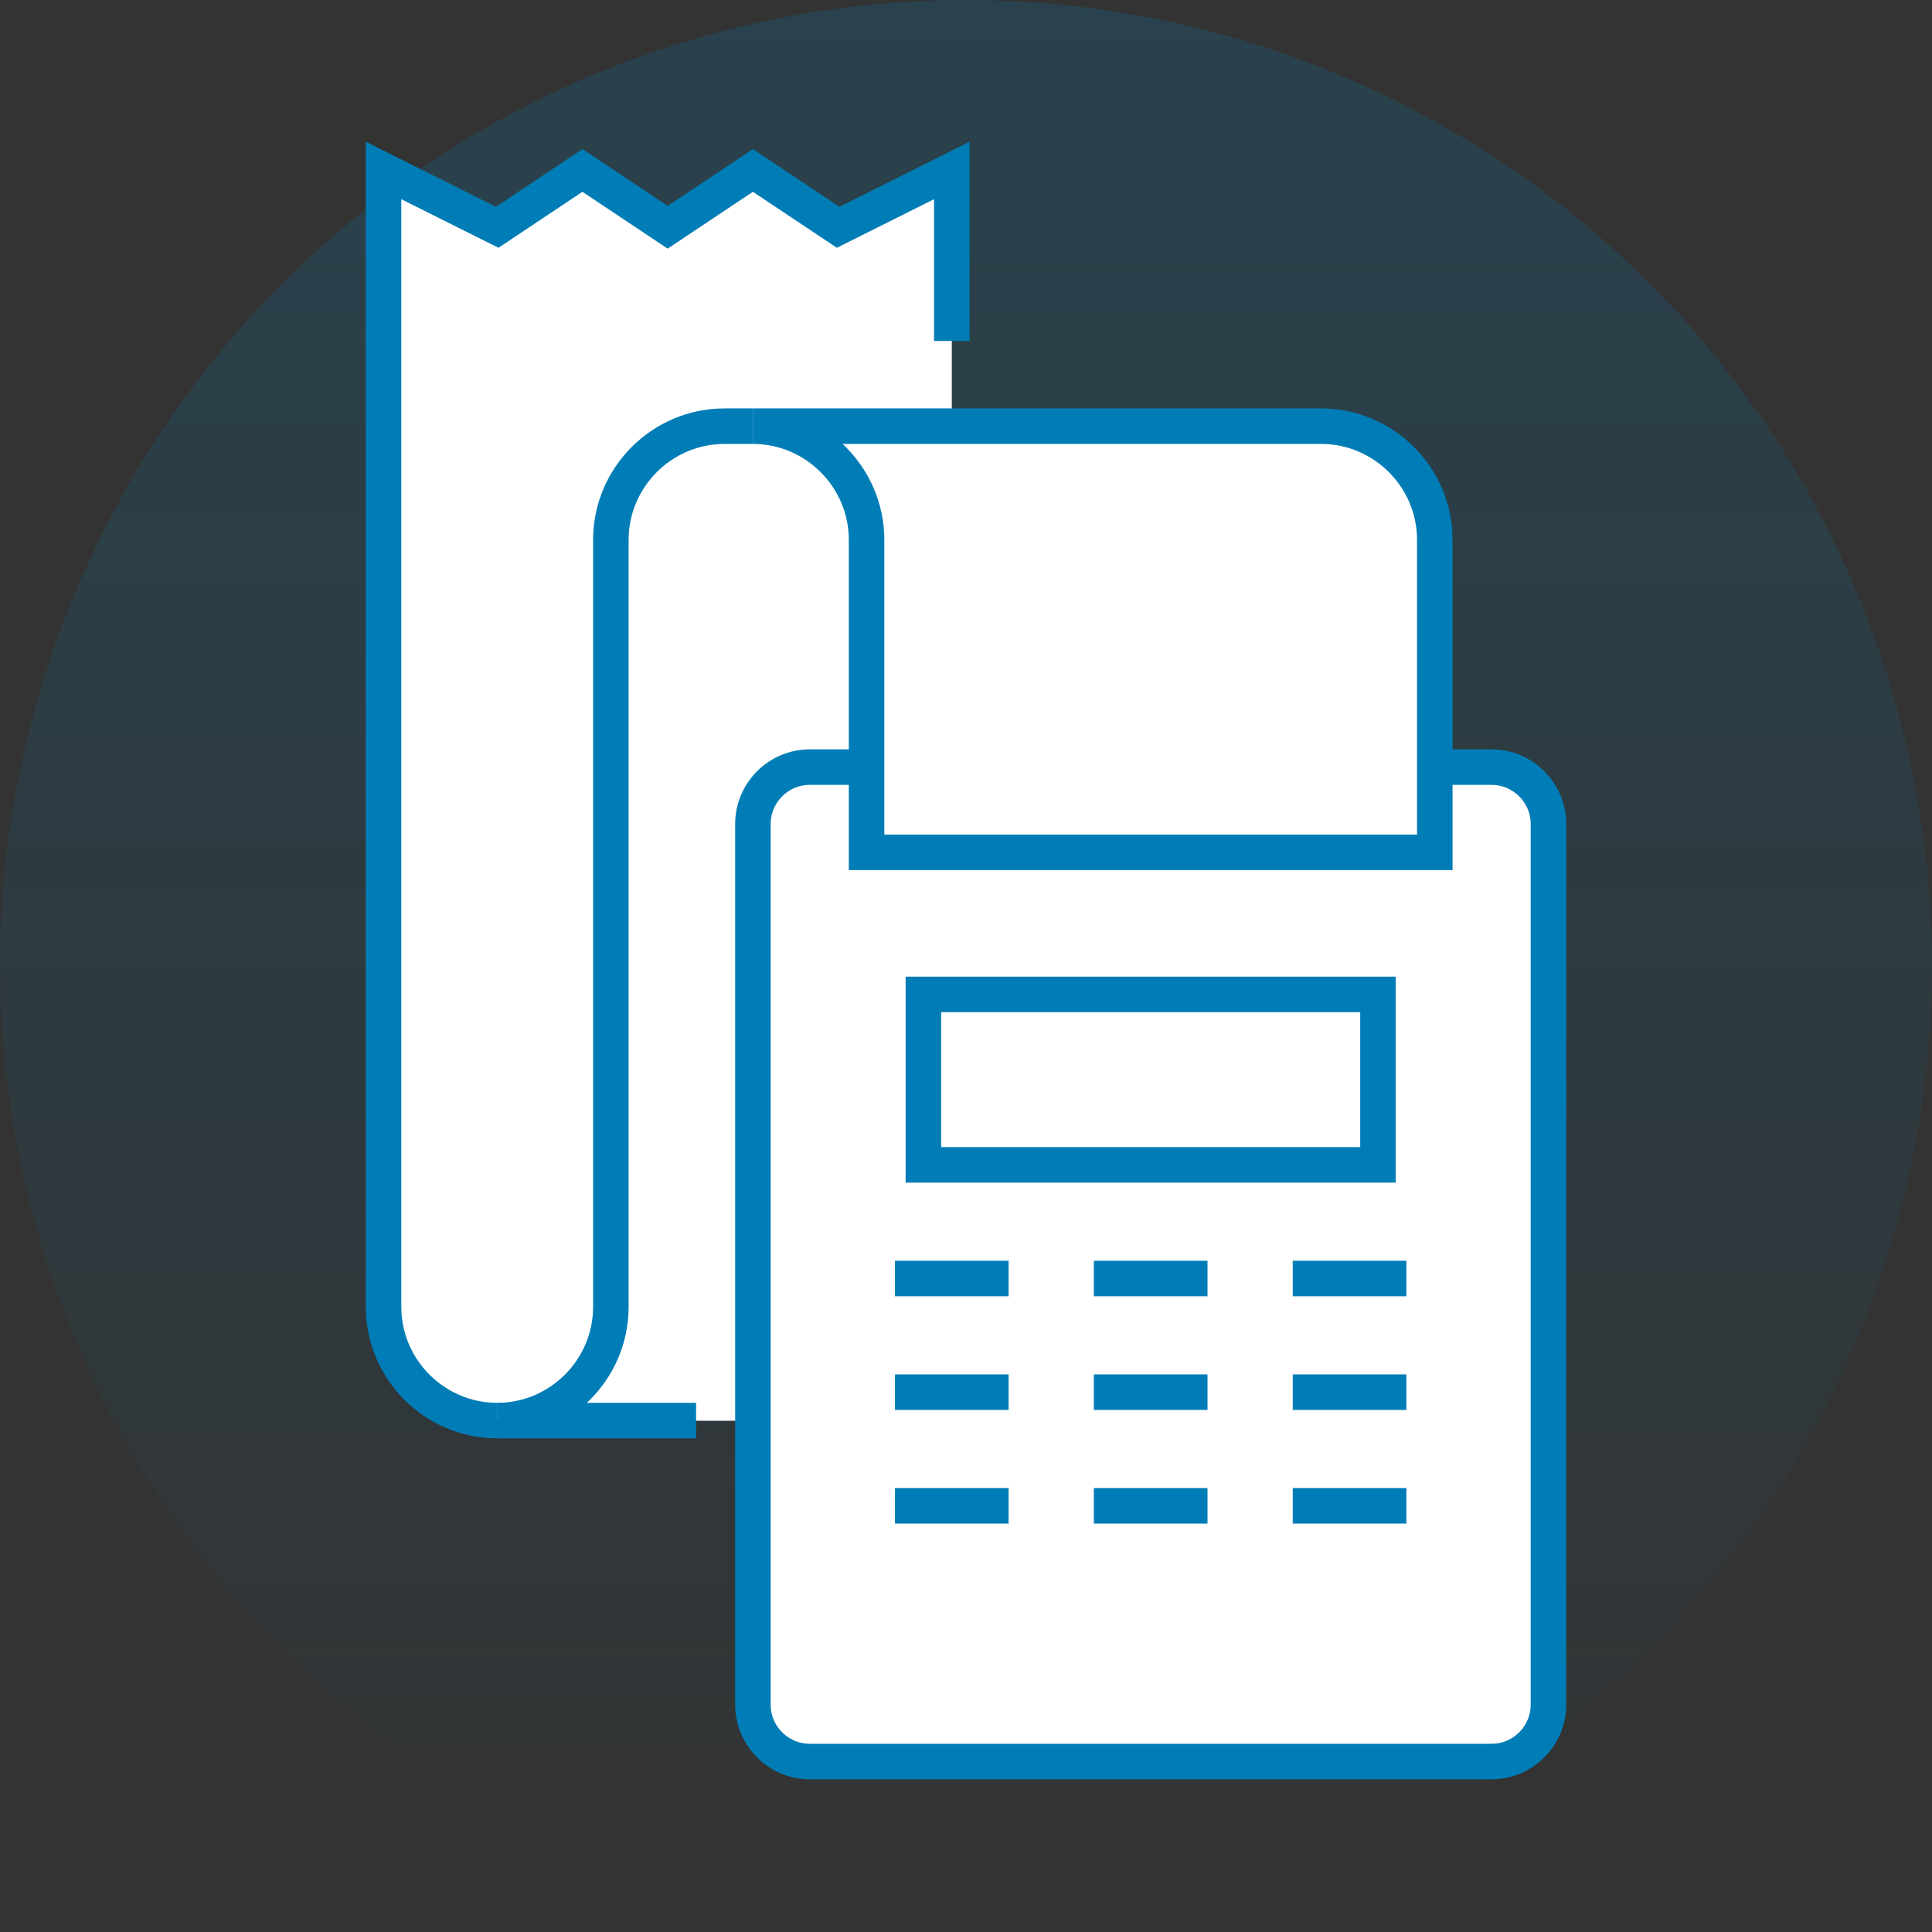 <svg width="136" height="136" viewBox="0 0 136 136" fill="none" xmlns="http://www.w3.org/2000/svg">
<rect x="0" y="0" width="136" height="136" fill="#333333" stroke="none"/>
<circle opacity="0.2" cx="68" cy="68" r="68" fill="url(#paint0_linear_31_694)"/>
<path d="M59 16L53 12L47 16L41 12L35 16L27 12V92C27 96.4 30.6 100 35 100H67V12L59 16Z" fill="white"/>
<path d="M51 30C46.6 30 43 33.6 43 38V92C43 96.4 39.4 100 35 100H59V30H51Z" fill="white"/>
<path d="M61 60V38C61 33.6 57.4 30 53 30H93C97.4 30 101 33.6 101 38V60H61Z" fill="white"/>
<path d="M67 24V12L59 16L53 12L47 16L41 12L35 16L27 12V92C27 96.4 30.6 100 35 100" fill="white"/>
<path d="M67 24V12L59 16L53 12L47 16L41 12L35 16L27 12V92C27 96.4 30.6 100 35 100" stroke="#007DB6" stroke-width="2.5" stroke-miterlimit="10"/>
<path d="M35 100C39.4 100 43 96.4 43 92V38C43 33.6 46.6 30 51 30H53" fill="white"/>
<path d="M35 100C39.4 100 43 96.4 43 92V38C43 33.6 46.6 30 51 30H53" stroke="#007DB6" stroke-width="2.5" stroke-miterlimit="10"/>
<path d="M53 120V58C53 55.8 54.8 54 57 54H105C107.2 54 109 55.8 109 58V120C109 122.2 107.2 124 105 124H57C54.8 124 53 122.2 53 120Z" fill="white" stroke="#007DB6" stroke-width="2.5" stroke-miterlimit="10"/>
<path d="M97 70H65V82H97V70Z" fill="white" stroke="#007DB6" stroke-width="2.5" stroke-miterlimit="10"/>
<path d="M63 90H71" stroke="#007DB6" stroke-width="2.5" stroke-miterlimit="10"/>
<path d="M77 90H85" stroke="#007DB6" stroke-width="2.5" stroke-miterlimit="10"/>
<path d="M91 90H99" stroke="#007DB6" stroke-width="2.5" stroke-miterlimit="10"/>
<path d="M63 98H71" stroke="#007DB6" stroke-width="2.5" stroke-miterlimit="10"/>
<path d="M77 98H85" stroke="#007DB6" stroke-width="2.5" stroke-miterlimit="10"/>
<path d="M91 98H99" stroke="#007DB6" stroke-width="2.5" stroke-miterlimit="10"/>
<path d="M91 106H99" stroke="#007DB6" stroke-width="2.5" stroke-miterlimit="10"/>
<path d="M85 106H77" stroke="#007DB6" stroke-width="2.5" stroke-miterlimit="10"/>
<path d="M71 106H63" stroke="#007DB6" stroke-width="2.5" stroke-miterlimit="10"/>
<path d="M61 60V38C61 33.6 57.4 30 53 30H93C97.4 30 101 33.6 101 38V60H61Z" fill="white" stroke="#007DB6" stroke-width="2.5" stroke-miterlimit="10"/>
<path d="M35 100H49" stroke="#007DB6" stroke-width="2.5" stroke-miterlimit="10"/>
<defs>
<linearGradient id="paint0_linear_31_694" x1="68" y1="0" x2="68" y2="136" gradientUnits="userSpaceOnUse">
<stop stop-color="#007DB6"/>
<stop offset="1" stop-color="#007DB6" stop-opacity="0"/>
</linearGradient>
</defs>
</svg>
